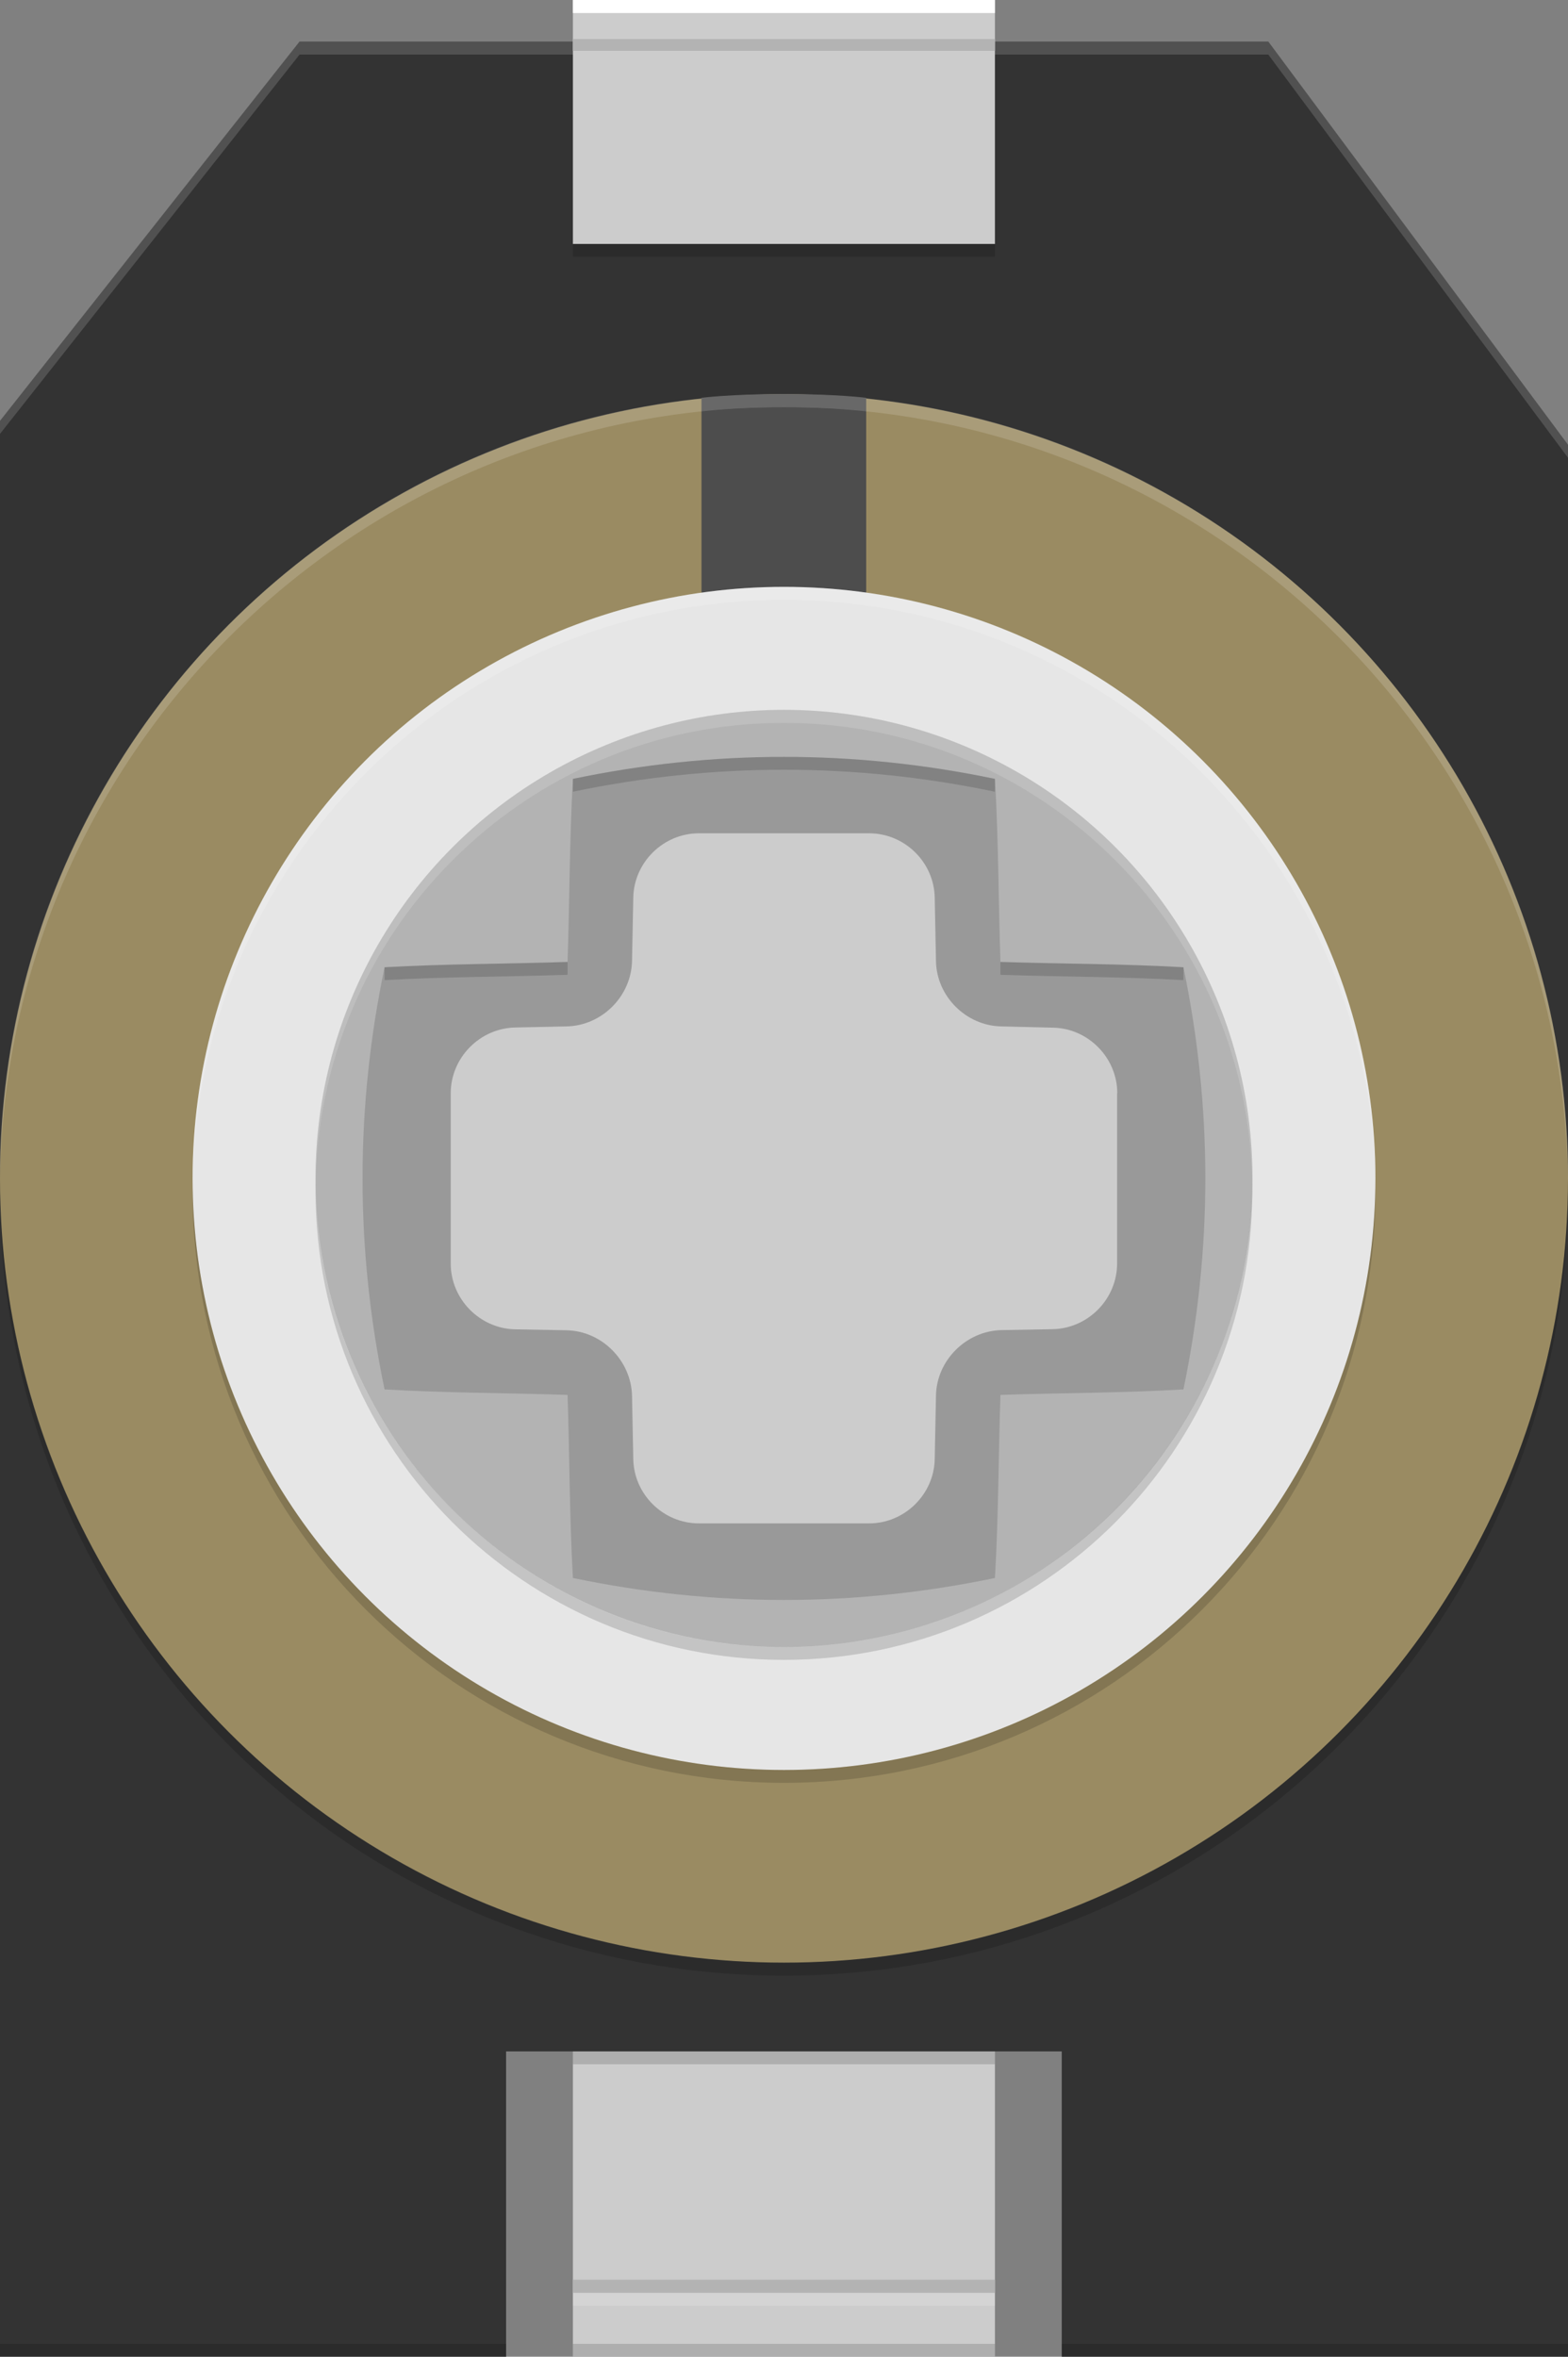 <?xml version="1.0" encoding="utf-8"?>
<!-- Generator: Adobe Illustrator 15.1.0, SVG Export Plug-In . SVG Version: 6.00 Build 0)  -->
<!DOCTYPE svg PUBLIC "-//W3C//DTD SVG 1.1//EN" "http://www.w3.org/Graphics/SVG/1.1/DTD/svg11.dtd">
<svg version="1.1" id="Ebene_1" xmlns:svg="http://www.w3.org/2000/svg"
	 xmlns="http://www.w3.org/2000/svg" xmlns:xlink="http://www.w3.org/1999/xlink" x="0px" y="0px" width="9.998px"
	 height="15.023px" viewBox="0 0 9.998 15.023" enable-background="new 0 0 9.998 15.023" xml:space="preserve">
<rect x="0" y="0" width="9.998" height="15.023" fill="#808080" stroke="none"/>
<polygon fill="#333333" points="8.087,0.265 1.91,0.265 -0.001,2.684 -0.001,15.023 3.227,15.023 3.227,13.077 6.77,13.077 
	6.77,15.023 9.998,15.023 9.998,2.835 "/>
<rect x="3.653" y="13.077" fill="#CCCCCC" width="2.691" height="1.946"/>
<rect x="3.653" y="14.532" fill="#B3B3B3" width="2.691" height="0.084"/>
<circle fill="#9A8B62" cx="4.999" cy="7.512" r="4.999"/>
<path fill="#4D4D4D" d="M5.523,3.938h-1.05V2.536c0,0,0.181-0.024,0.525-0.024s0.525,0.024,0.525,0.024V3.938z"/>
<circle fill="#E6E6E6" cx="4.999" cy="7.512" r="3.771"/>
<circle fill="#B3B3B3" cx="4.999" cy="7.512" r="2.987"/>
<g opacity="0.15">
	<polygon fill="#FFFFFF" points="-0.001,2.767 1.91,0.348 8.087,0.348 9.998,2.918 9.998,2.835 8.087,0.265 1.91,0.265 
		-0.001,2.684 	"/>
	<rect x="3.653" y="14.616" fill="#FFFFFF" width="2.691" height="0.083"/>
	<path fill="#FFFFFF" d="M4.998,2.595c2.761,0,5,2.238,5,5V7.512c0-2.762-2.238-5-5-5V2.595z"/>
	<path fill="#FFFFFF" d="M4.998,2.595c-2.761,0-4.999,2.238-4.999,5V7.512c0-2.762,2.238-5,4.999-5V2.595z"/>
	<path fill="#FFFFFF" d="M4.473,2.62c0,0,0.181-0.024,0.525-0.024S5.523,2.62,5.523,2.62V2.536c0,0-0.181-0.024-0.525-0.024
		S4.473,2.536,4.473,2.536V2.62z"/>
	<path fill="#FFFFFF" d="M1.228,7.595c0-2.083,1.688-3.771,3.771-3.771c2.083,0,3.771,1.688,3.771,3.771V7.512
		c0-2.083-1.688-3.771-3.771-3.771c-2.082,0-3.771,1.688-3.771,3.771V7.595z"/>
	<path fill="#FFFFFF" d="M2.012,7.595c0-1.65,1.337-2.987,2.986-2.987c1.65,0,2.987,1.337,2.987,2.987V7.512
		c0-1.65-1.337-2.987-2.987-2.987c-1.649,0-2.986,1.337-2.986,2.987V7.595z"/>
</g>
<path fill="#999999" d="M7.546,6.166C7.157,6.144,6.767,6.145,6.379,6.132C6.366,5.743,6.367,5.354,6.344,4.965
	c-0.897-0.187-1.794-0.187-2.691,0C3.631,5.354,3.632,5.743,3.619,6.132C3.23,6.145,2.841,6.144,2.452,6.166
	c-0.187,0.897-0.187,1.794,0,2.691C2.841,8.88,3.23,8.879,3.619,8.892C3.632,9.28,3.631,9.67,3.653,10.059
	c0.897,0.187,1.794,0.187,2.691,0C6.367,9.67,6.366,9.28,6.379,8.892C6.767,8.879,7.157,8.88,7.546,8.857
	C7.732,7.96,7.732,7.063,7.546,6.166z"/>
<g opacity="0.15">
	<rect x="6.77" y="14.941" width="3.228" height="0.082"/>
	<rect x="-0.001" y="14.941" width="3.228" height="0.082"/>
	<rect x="3.653" y="14.941" width="2.691" height="0.082"/>
	<rect x="3.653" y="13.077" width="2.691" height="0.082"/>
	<rect x="3.653" y="1.555" width="2.691" height="0.082"/>
	<path d="M9.998,7.594c0,2.761-2.238,5-5,5c-2.761,0-4.999-2.239-4.999-5V7.512c0,2.761,2.238,5,4.999,5c2.761,0,5-2.239,5-5V7.594z
		"/>
	<path d="M1.228,7.594c0,2.082,1.688,3.771,3.771,3.771c2.083,0,3.771-1.689,3.771-3.771V7.512c0,2.082-1.688,3.771-3.771,3.771
		c-2.082,0-3.771-1.689-3.771-3.771V7.594z"/>
	<path d="M7.985,7.594c0,1.649-1.337,2.987-2.987,2.987c-1.649,0-2.986-1.338-2.986-2.987V7.512c0,1.649,1.337,2.987,2.986,2.987
		c1.65,0,2.987-1.338,2.987-2.987V7.594z"/>
	<path d="M3.619,6.214C3.23,6.227,2.841,6.226,2.452,6.248V6.166C2.841,6.144,3.23,6.145,3.619,6.132"/>
	<path d="M6.344,5.047c-0.897-0.187-1.794-0.187-2.691,0V4.965c0.897-0.187,1.794-0.187,2.691,0V5.047z"/>
	<path d="M7.546,6.248C7.157,6.226,6.767,6.227,6.379,6.214V6.132c0.389,0.012,0.778,0.011,1.167,0.034V6.248z"/>
</g>
<path fill="#CCCCCC" d="M7.124,6.969c0-0.226-0.185-0.414-0.41-0.418L6.385,6.543C6.16,6.539,5.971,6.351,5.968,6.125L5.96,5.722
	c-0.004-0.226-0.192-0.41-0.418-0.41H4.456c-0.226,0-0.414,0.185-0.418,0.41L4.03,6.125C4.026,6.35,3.838,6.539,3.612,6.543
	L3.284,6.55c-0.225,0.005-0.41,0.193-0.41,0.419v1.086c0,0.226,0.185,0.414,0.41,0.419l0.328,0.006
	C3.837,8.484,4.025,8.673,4.03,8.898l0.008,0.403c0.004,0.226,0.192,0.41,0.418,0.41h1.086c0.226,0,0.414-0.185,0.418-0.41
	l0.008-0.403C5.971,8.673,6.16,8.484,6.385,8.479l0.328-0.006c0.226-0.005,0.41-0.193,0.41-0.419V6.969z"/>
<rect x="3.653" fill="#CCCCCC" width="2.691" height="1.555"/>
<rect x="3.653" y="0.249" fill="#B3B3B3" width="2.691" height="0.075"/>
<rect x="3.653" fill="#FFFFFF" width="2.691" height="0.083"/>
</svg>
